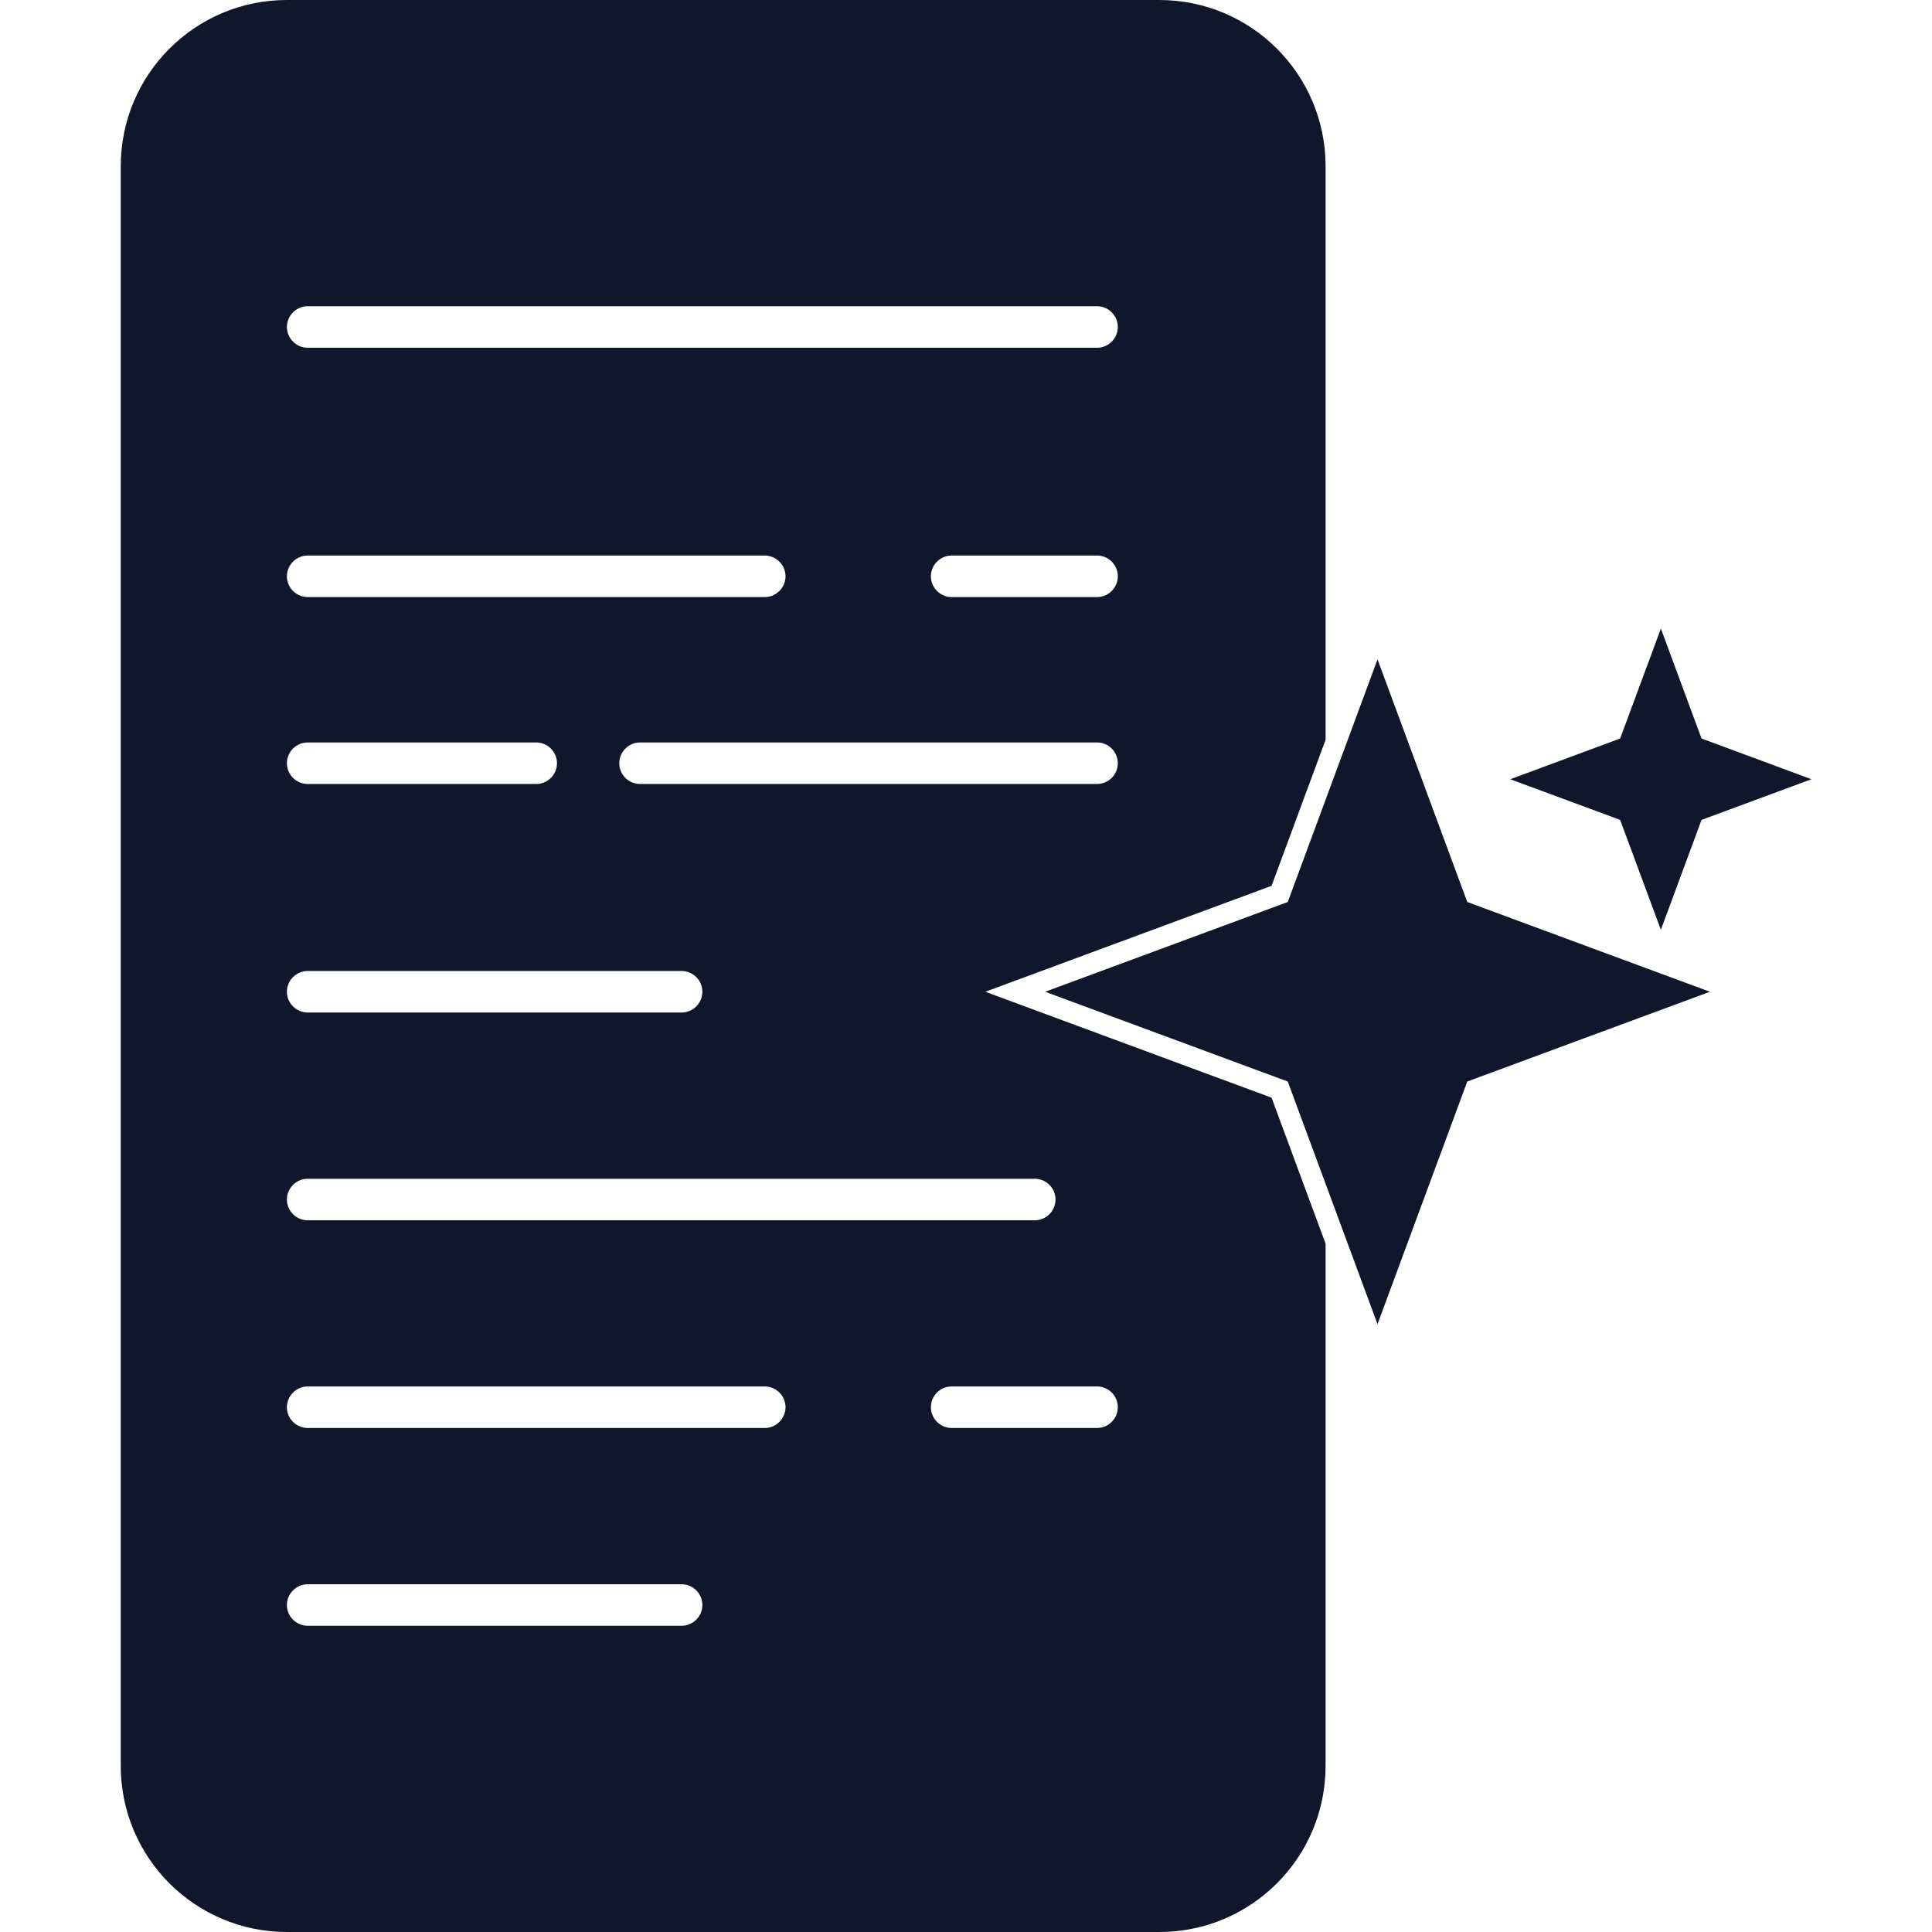 <svg width="24" height="24" viewBox="0 0 24 24" fill="none" xmlns="http://www.w3.org/2000/svg">
<g clip-path="url(#clip0_322_210)">
<g clip-path="url(#clip1_322_210)">
<path d="M17.112 8.191L18.227 11.205L21.241 12.32L18.227 13.435L17.112 16.449L15.997 13.435L12.983 12.32L15.997 11.205L17.112 8.191Z" fill="#0F172A"/>
<path d="M20.632 7.809L21.137 9.174L22.502 9.68L21.137 10.185L20.632 11.55L20.126 10.185L18.761 9.68L20.126 9.174L20.632 7.809Z" fill="#0F172A"/>
<path d="M15.796 13.636L12.24 12.32L15.796 11.004L16.467 9.19V2.065C16.467 0.924 15.543 0 14.402 0H3.564C2.424 0 1.5 0.924 1.5 2.065V21.936C1.5 23.076 2.424 24 3.564 24H14.402C15.543 24 16.467 23.076 16.467 21.936V15.45L15.796 13.636ZM13.628 9.739H7.951C7.809 9.739 7.693 9.623 7.693 9.481C7.693 9.339 7.809 9.223 7.951 9.223H13.628C13.77 9.223 13.886 9.339 13.886 9.481C13.886 9.623 13.77 9.739 13.628 9.739ZM13.628 7.417H11.822C11.68 7.417 11.564 7.301 11.564 7.159C11.564 7.017 11.68 6.901 11.822 6.901H13.628C13.77 6.901 13.886 7.017 13.886 7.159C13.886 7.301 13.77 7.417 13.628 7.417ZM3.822 3.804H13.628C13.77 3.804 13.886 3.92 13.886 4.062C13.886 4.204 13.77 4.32 13.628 4.32H3.822C3.681 4.32 3.564 4.204 3.564 4.062C3.564 3.92 3.681 3.804 3.822 3.804ZM3.822 6.901H9.5C9.641 6.901 9.758 7.017 9.758 7.159C9.758 7.301 9.641 7.417 9.5 7.417H3.822C3.681 7.417 3.564 7.301 3.564 7.159C3.564 7.017 3.681 6.901 3.822 6.901ZM3.822 9.223H6.661C6.803 9.223 6.919 9.339 6.919 9.481C6.919 9.623 6.803 9.739 6.661 9.739H3.822C3.681 9.739 3.564 9.623 3.564 9.481C3.564 9.339 3.681 9.223 3.822 9.223ZM3.822 12.062H8.467C8.609 12.062 8.725 12.178 8.725 12.32C8.725 12.462 8.609 12.578 8.467 12.578H3.822C3.681 12.578 3.564 12.462 3.564 12.32C3.564 12.178 3.681 12.062 3.822 12.062ZM3.822 14.643H12.854C12.996 14.643 13.112 14.759 13.112 14.901C13.112 15.043 12.996 15.159 12.854 15.159H3.822C3.681 15.159 3.564 15.043 3.564 14.901C3.564 14.759 3.681 14.643 3.822 14.643ZM8.467 20.196H3.822C3.681 20.196 3.564 20.08 3.564 19.938C3.564 19.796 3.681 19.68 3.822 19.68H8.467C8.609 19.68 8.725 19.796 8.725 19.938C8.725 20.08 8.609 20.196 8.467 20.196ZM9.5 17.739H3.822C3.681 17.739 3.564 17.623 3.564 17.481C3.564 17.339 3.681 17.223 3.822 17.223H9.5C9.641 17.223 9.758 17.339 9.758 17.481C9.758 17.623 9.641 17.739 9.5 17.739ZM13.628 17.739H11.822C11.68 17.739 11.564 17.623 11.564 17.481C11.564 17.339 11.68 17.223 11.822 17.223H13.628C13.77 17.223 13.886 17.339 13.886 17.481C13.886 17.623 13.77 17.739 13.628 17.739Z" fill="#0F172A"/>
</g>
</g>
<defs>
<clipPath id="clip0_322_210">
<rect width="24" height="24" fill="white"/>
</clipPath>
<clipPath id="clip1_322_210">
<rect width="21" height="24" fill="white" transform="translate(1.5)"/>
</clipPath>
</defs>
</svg>
